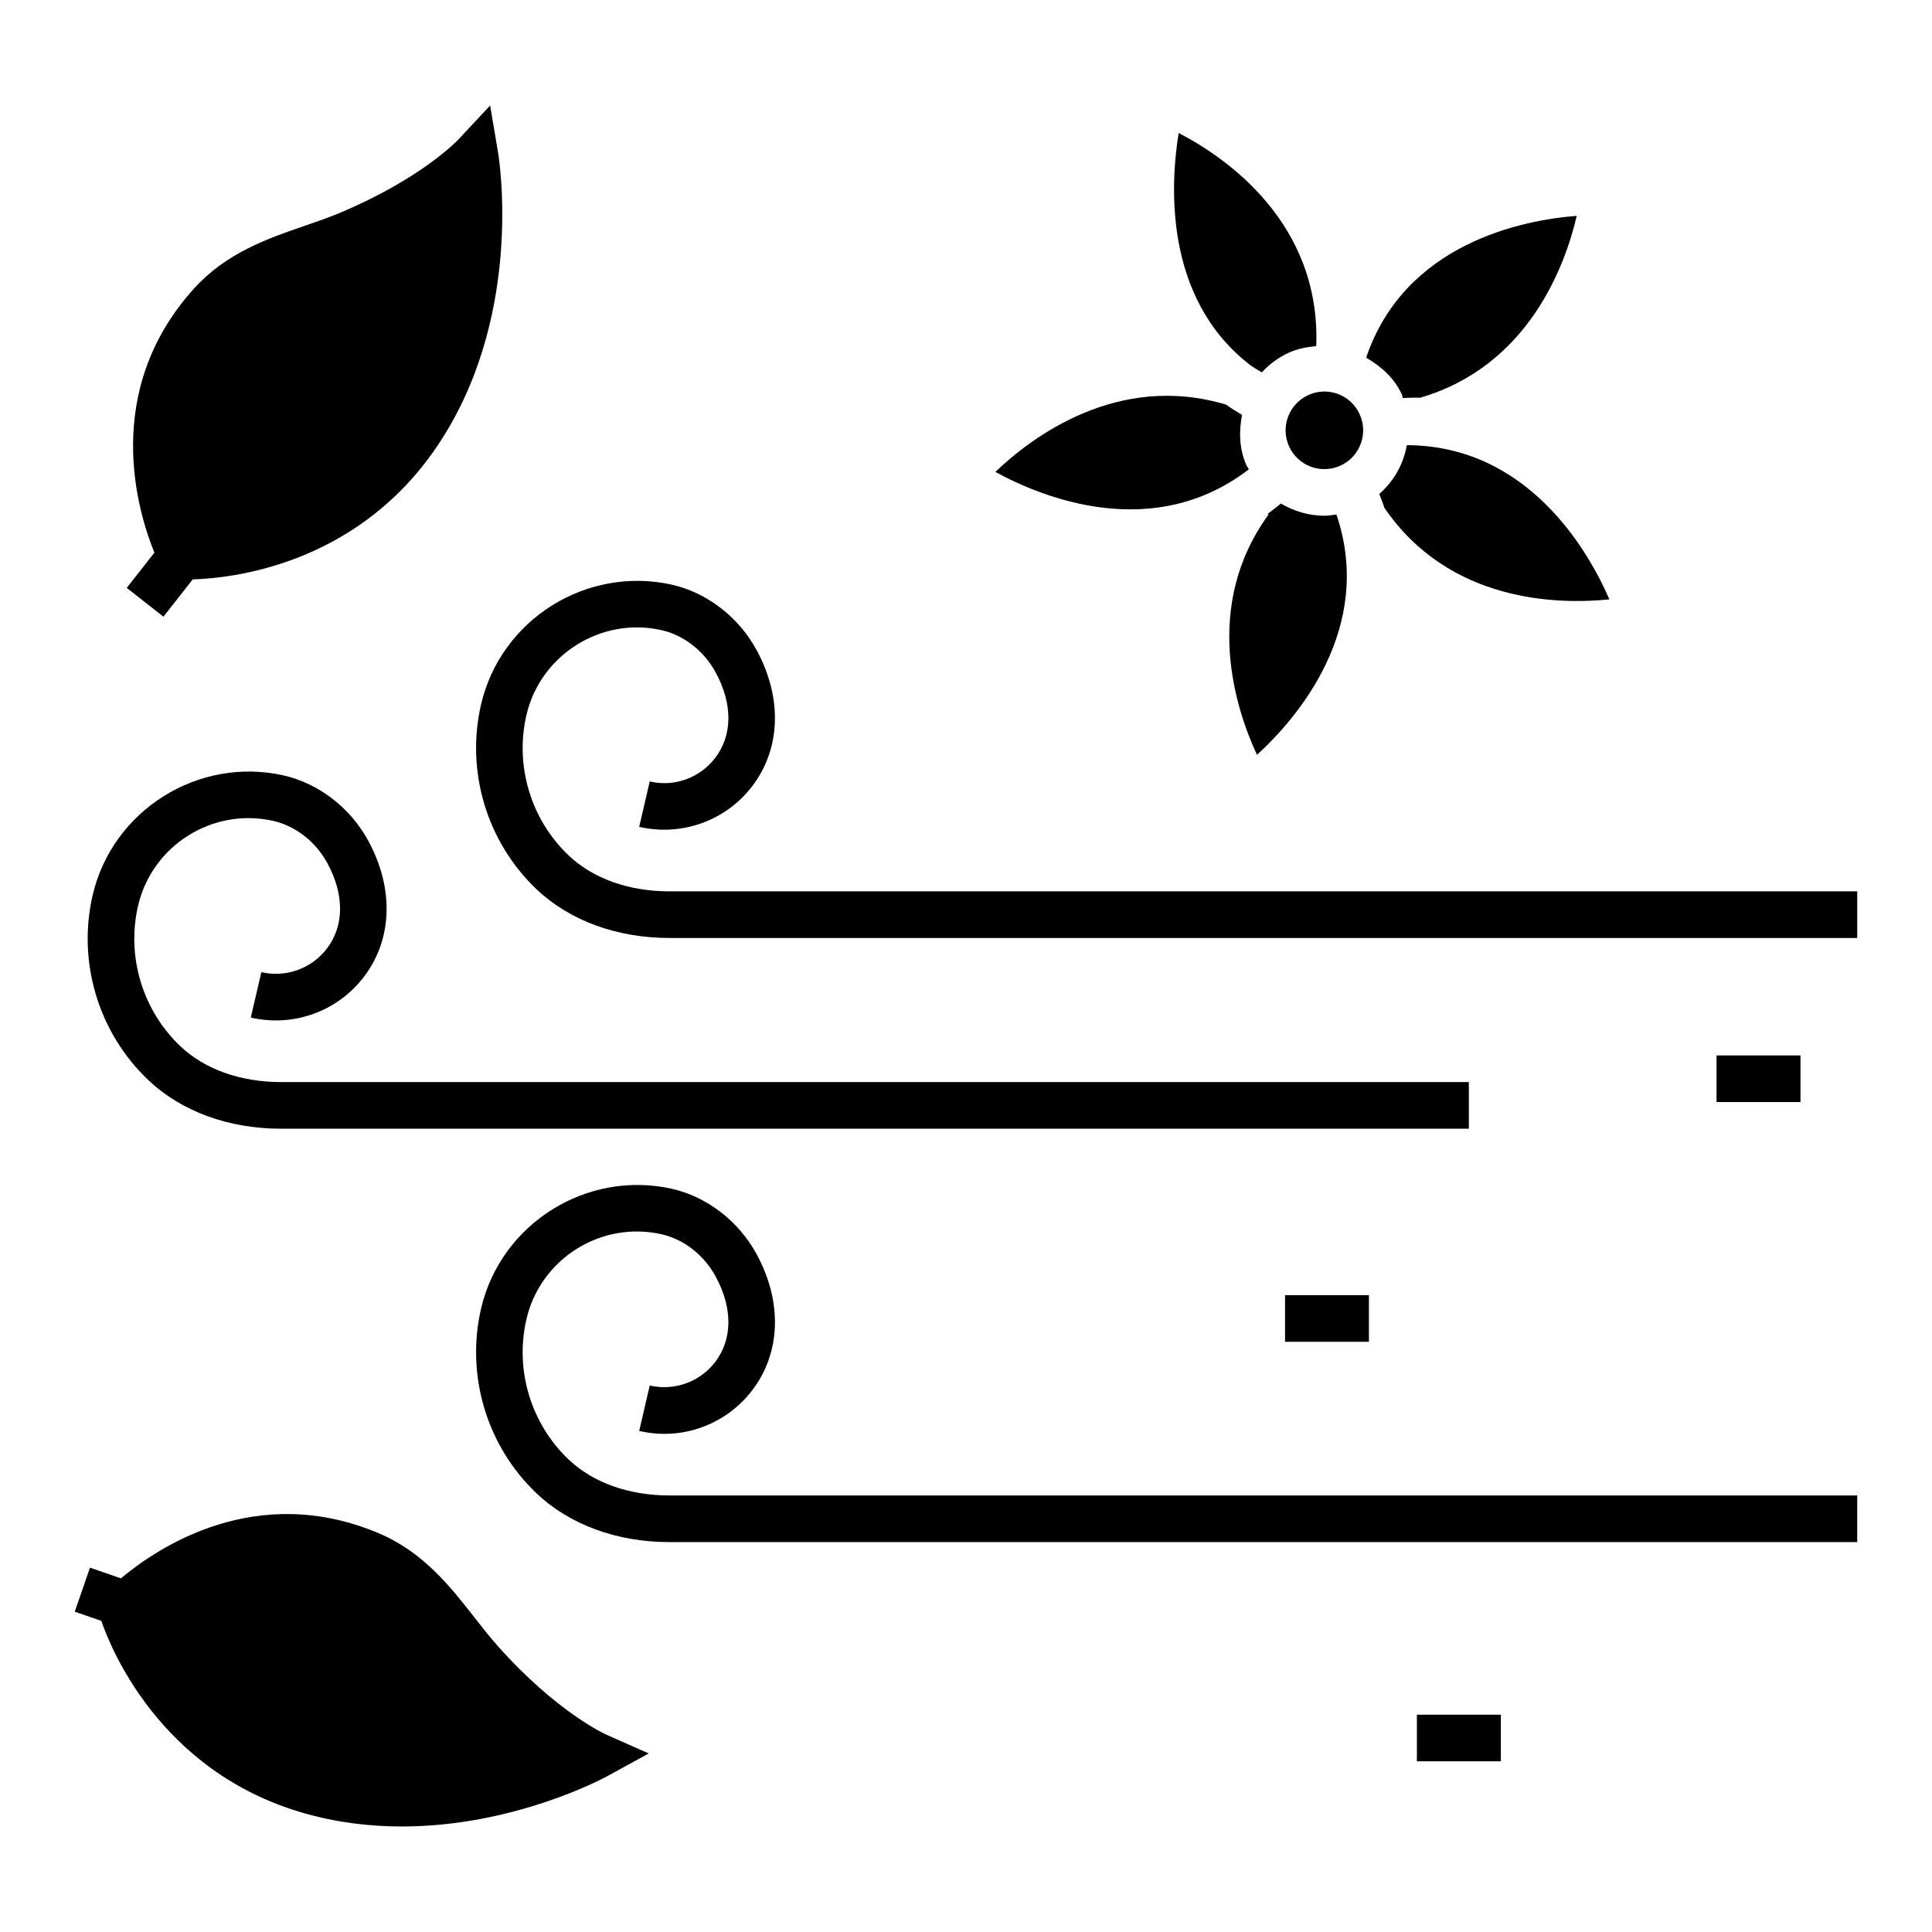 <?xml version="1.0" encoding="UTF-8"?>
<!-- Uploaded to: SVG Repo, www.svgrepo.com, Generator: SVG Repo Mixer Tools -->
<svg fill="#000000" width="800px" height="800px" version="1.1" viewBox="144 144 512 512" xmlns="http://www.w3.org/2000/svg">
 <g>
  <path d="m475.11 240.59c1.008 0.801 2.199 1.395 3.281 2.094 1.961-2.125 4.344-3.926 7.129-5.203 2.336-1.074 4.816-1.516 7.301-1.758 1.234-32.734-24.016-50.051-36.461-56.473-2.207 13.586-3.984 43.605 18.75 61.34z"/>
  <path d="m485.64 262.34c1.137 2.492 3.188 4.387 5.758 5.344 2.586 0.949 5.359 0.828 7.859-0.293 5.152-2.371 7.43-8.488 5.051-13.641-1.137-2.5-3.188-4.394-5.758-5.352-1.172-0.43-2.379-0.645-3.566-0.645-1.465 0-2.93 0.32-4.293 0.949-5.152 2.367-7.43 8.484-5.051 13.637z"/>
  <path d="m516.83 261.97c-0.914 5.019-3.367 9.496-7.309 12.918 0.449 1.227 0.98 2.469 1.348 3.676 17.258 25.27 46.18 25.637 59.633 24.277-5.723-13.199-21.734-40.738-53.672-40.871z"/>
  <path d="m477.11 344.04c10.594-9.648 31.254-33.594 21.059-63.699-1.059 0.148-2.113 0.34-3.172 0.34-4.082 0-8.055-1.18-11.539-3.242-1.168 0.934-2.336 1.887-3.519 2.711l0.254 0.184c-17.711 24.348-8.699 51.609-3.082 63.707z"/>
  <path d="m474.97 268.36c-0.16-0.312-0.414-0.543-0.562-0.863-2.031-4.43-2.106-9.098-1.258-13.555-1.426-0.871-2.883-1.734-4.195-2.695-28.684-8.648-51.547 8.594-61.172 17.809 12.555 6.894 41.938 18.742 67.188-0.695z"/>
  <path d="m515.54 248.6c0.129 0.285 0.086 0.586 0.203 0.871 1.531-0.02 3.133-0.148 4.606-0.066 28.836-8.418 38.496-35.262 41.496-48.199-14.332 1.086-45.57 7.285-55.801 37.586 4.047 2.324 7.504 5.484 9.496 9.809z"/>
  <path d="m321.44 380.22c-10.77 0-20.25-3.371-26.711-9.488-10.031-9.504-14.34-23.773-11.219-37.234 3.707-15.969 19.801-26.102 35.777-22.508 5.91 1.32 11.27 5.496 14.355 11.176 4.551 8.352 4.516 16.605-0.086 22.664-4.051 5.316-10.824 7.797-17.371 6.266l-2.793 12.027c11.27 2.602 23.023-1.629 29.988-10.824 7.566-9.945 7.981-23.422 1.121-36.035-4.758-8.762-13.184-15.242-22.523-17.336-22.559-4.981-45.258 9.219-50.496 31.777-4.102 17.727 1.551 36.492 14.754 48.996 8.773 8.297 21.266 12.875 35.207 12.875h314.74v-12.355z"/>
  <path d="m294.73 530.82c-10.031-9.496-14.34-23.758-11.219-37.227 3.707-15.992 19.75-26.102 35.777-22.508 5.91 1.32 11.27 5.496 14.355 11.176 4.551 8.352 4.516 16.605-0.086 22.652-4.051 5.324-10.855 7.766-17.371 6.266l-2.793 12.027c11.27 2.664 23.008-1.629 29.988-10.812 7.566-9.945 7.996-23.422 1.121-36.035-4.758-8.762-13.184-15.242-22.523-17.336-22.488-4.981-45.238 9.211-50.496 31.777-4.102 17.727 1.551 36.5 14.754 48.988 8.773 8.309 21.266 12.883 35.207 12.883h314.74v-12.355h-314.74c-10.754 0-20.25-3.371-26.711-9.496z"/>
  <path d="m218.52 443.12h314.74v-12.355h-314.74c-10.754 0-20.234-3.371-26.695-9.48-10.047-9.523-14.355-23.793-11.238-37.242 3.707-15.992 19.75-26.102 35.777-22.508 5.91 1.32 11.289 5.496 14.371 11.176 4.551 8.34 4.516 16.598-0.086 22.645-4.051 5.332-10.855 7.789-17.391 6.281l-2.793 12.027c11.27 2.621 23.023-1.629 30.004-10.832 7.566-9.945 7.981-23.422 1.121-36.027-4.758-8.762-13.184-15.242-22.543-17.336-22.488-4.996-45.238 9.211-50.496 31.777-4.102 17.707 1.551 36.477 14.77 49.004 8.777 8.305 21.273 12.871 35.199 12.871z"/>
  <path d="m275.94 580.24c-2.172-2.438-4.203-5.031-6.238-7.644-6.324-8.074-13.492-17.234-25.266-22.238-32.453-13.766-58.555 3.676-68.395 11.922l-8.195-2.832-4.031 11.668 7.043 2.434c2.215 6.508 15.164 39.746 53.309 50.844 9.012 2.621 17.906 3.644 26.332 3.644 29.574 0 53.219-12.66 54.477-13.348l10.945-6.008-11.426-5.066c-0.137-0.059-12.977-5.883-28.555-23.375z"/>
  <path d="m484.55 487.23h22.23v12.355h-22.23z"/>
  <path d="m519.49 598.41h22.25v12.355h-22.25z"/>
  <path d="m598.9 423.7h22.25v12.355h-22.25z"/>
  <path d="m187.31 307.43 7.758-9.887c9.977-0.285 42.336-3.57 63.703-33.738 24.438-34.547 17.508-77.715 17.199-79.535l-2.086-12.312-8.531 9.141c-0.102 0.102-9.789 10.332-31.418 19.363-3.016 1.258-6.152 2.328-9.289 3.414-9.684 3.336-20.664 7.117-29.246 16.605-24.648 27.289-14.887 59.195-10.484 69.977l-7.328 9.34z"/>
 </g>
</svg>